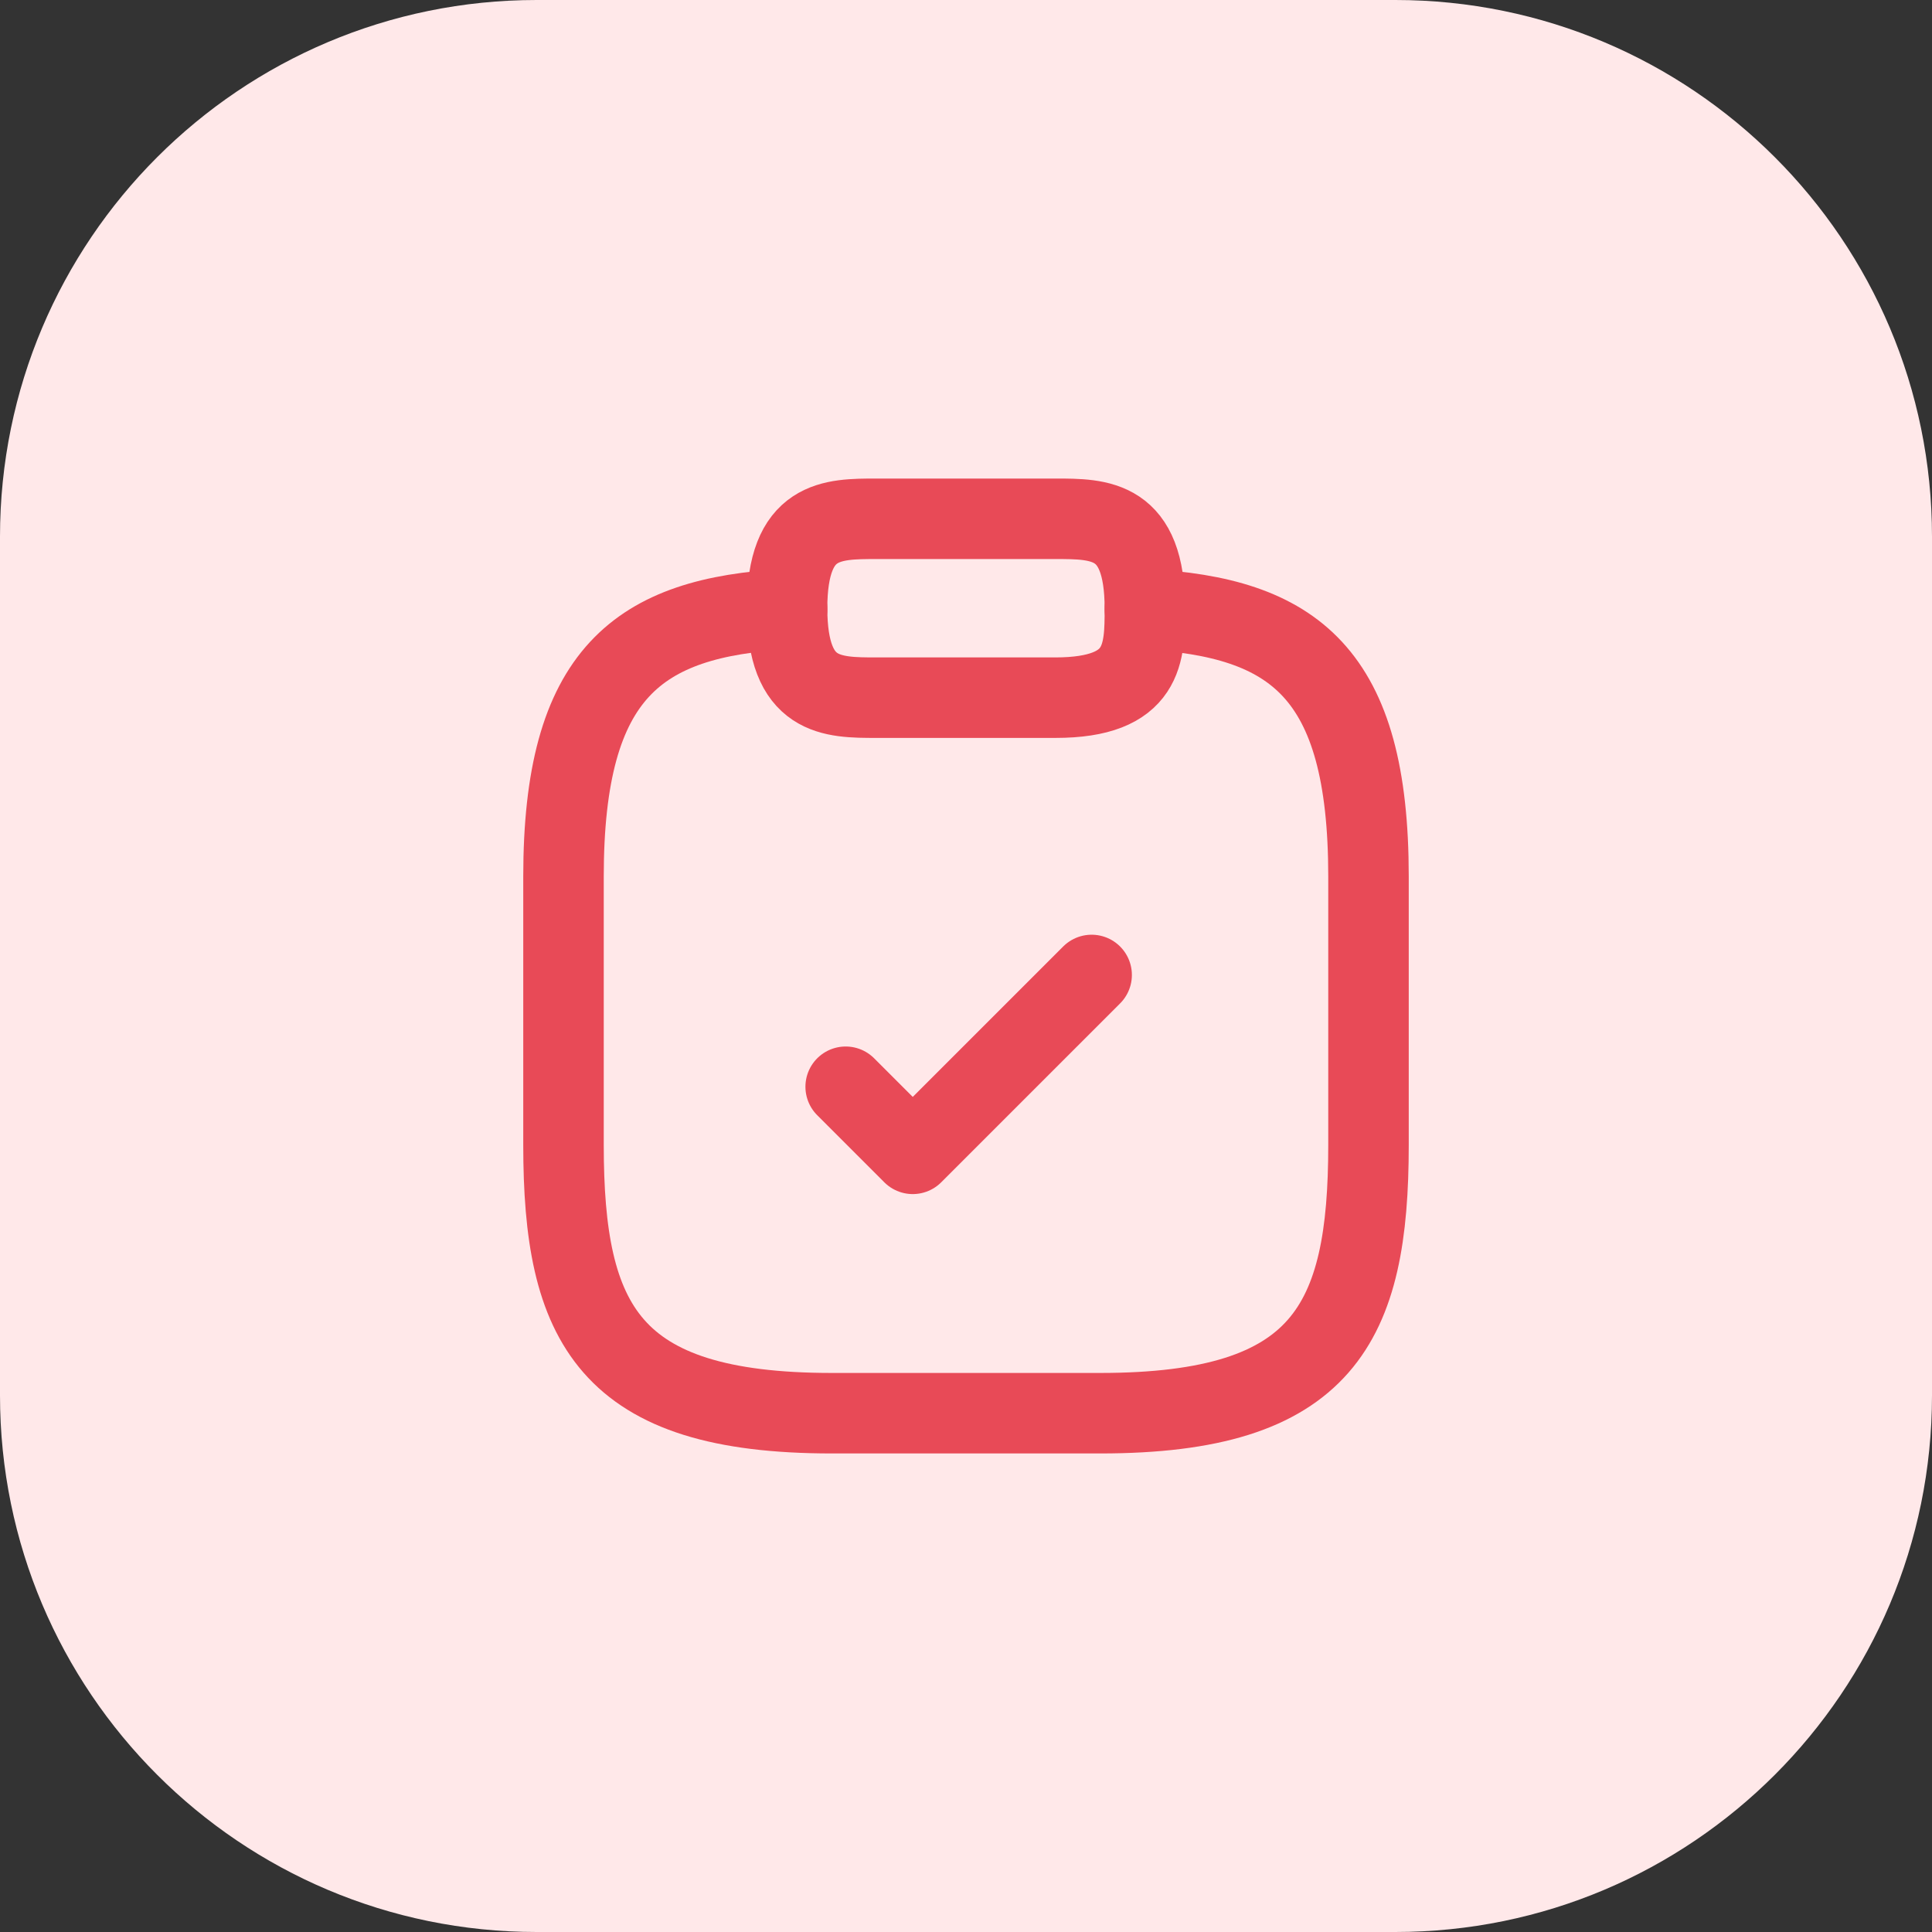 <svg width="36" height="36" viewBox="0 0 36 36" fill="none" xmlns="http://www.w3.org/2000/svg">
<rect x="0" y="0" width="36" height="36" fill="#333333" stroke="none"/>
<path d="M0 10C0 4.477 4.477 0 10 0H26C31.523 0 36 4.477 36 10V26C36 31.523 31.523 36 26 36H10C4.477 36 0 31.523 0 26V10Z" fill="#FFE8E9"/>
<path d="M15.758 20.25L17.008 21.5L20.341 18.167" stroke="#E84A57" stroke-width="1.5" stroke-linecap="round" stroke-linejoin="round"/>
<path d="M16.333 13H19.666C21.333 13 21.333 12.167 21.333 11.333C21.333 9.667 20.499 9.667 19.666 9.667H16.333C15.499 9.667 14.666 9.667 14.666 11.333C14.666 13 15.499 13 16.333 13Z" stroke="#E84A57" stroke-width="1.5" stroke-miterlimit="10" stroke-linecap="round" stroke-linejoin="round"/>
<path d="M21.333 11.35C24.108 11.5 25.5 12.525 25.5 16.333V21.333C25.5 24.667 24.667 26.333 20.5 26.333H15.5C11.333 26.333 10.5 24.667 10.5 21.333V16.333C10.5 12.533 11.892 11.5 14.667 11.35" stroke="#E84A57" stroke-width="1.5" stroke-miterlimit="10" stroke-linecap="round" stroke-linejoin="round"/>
</svg>
